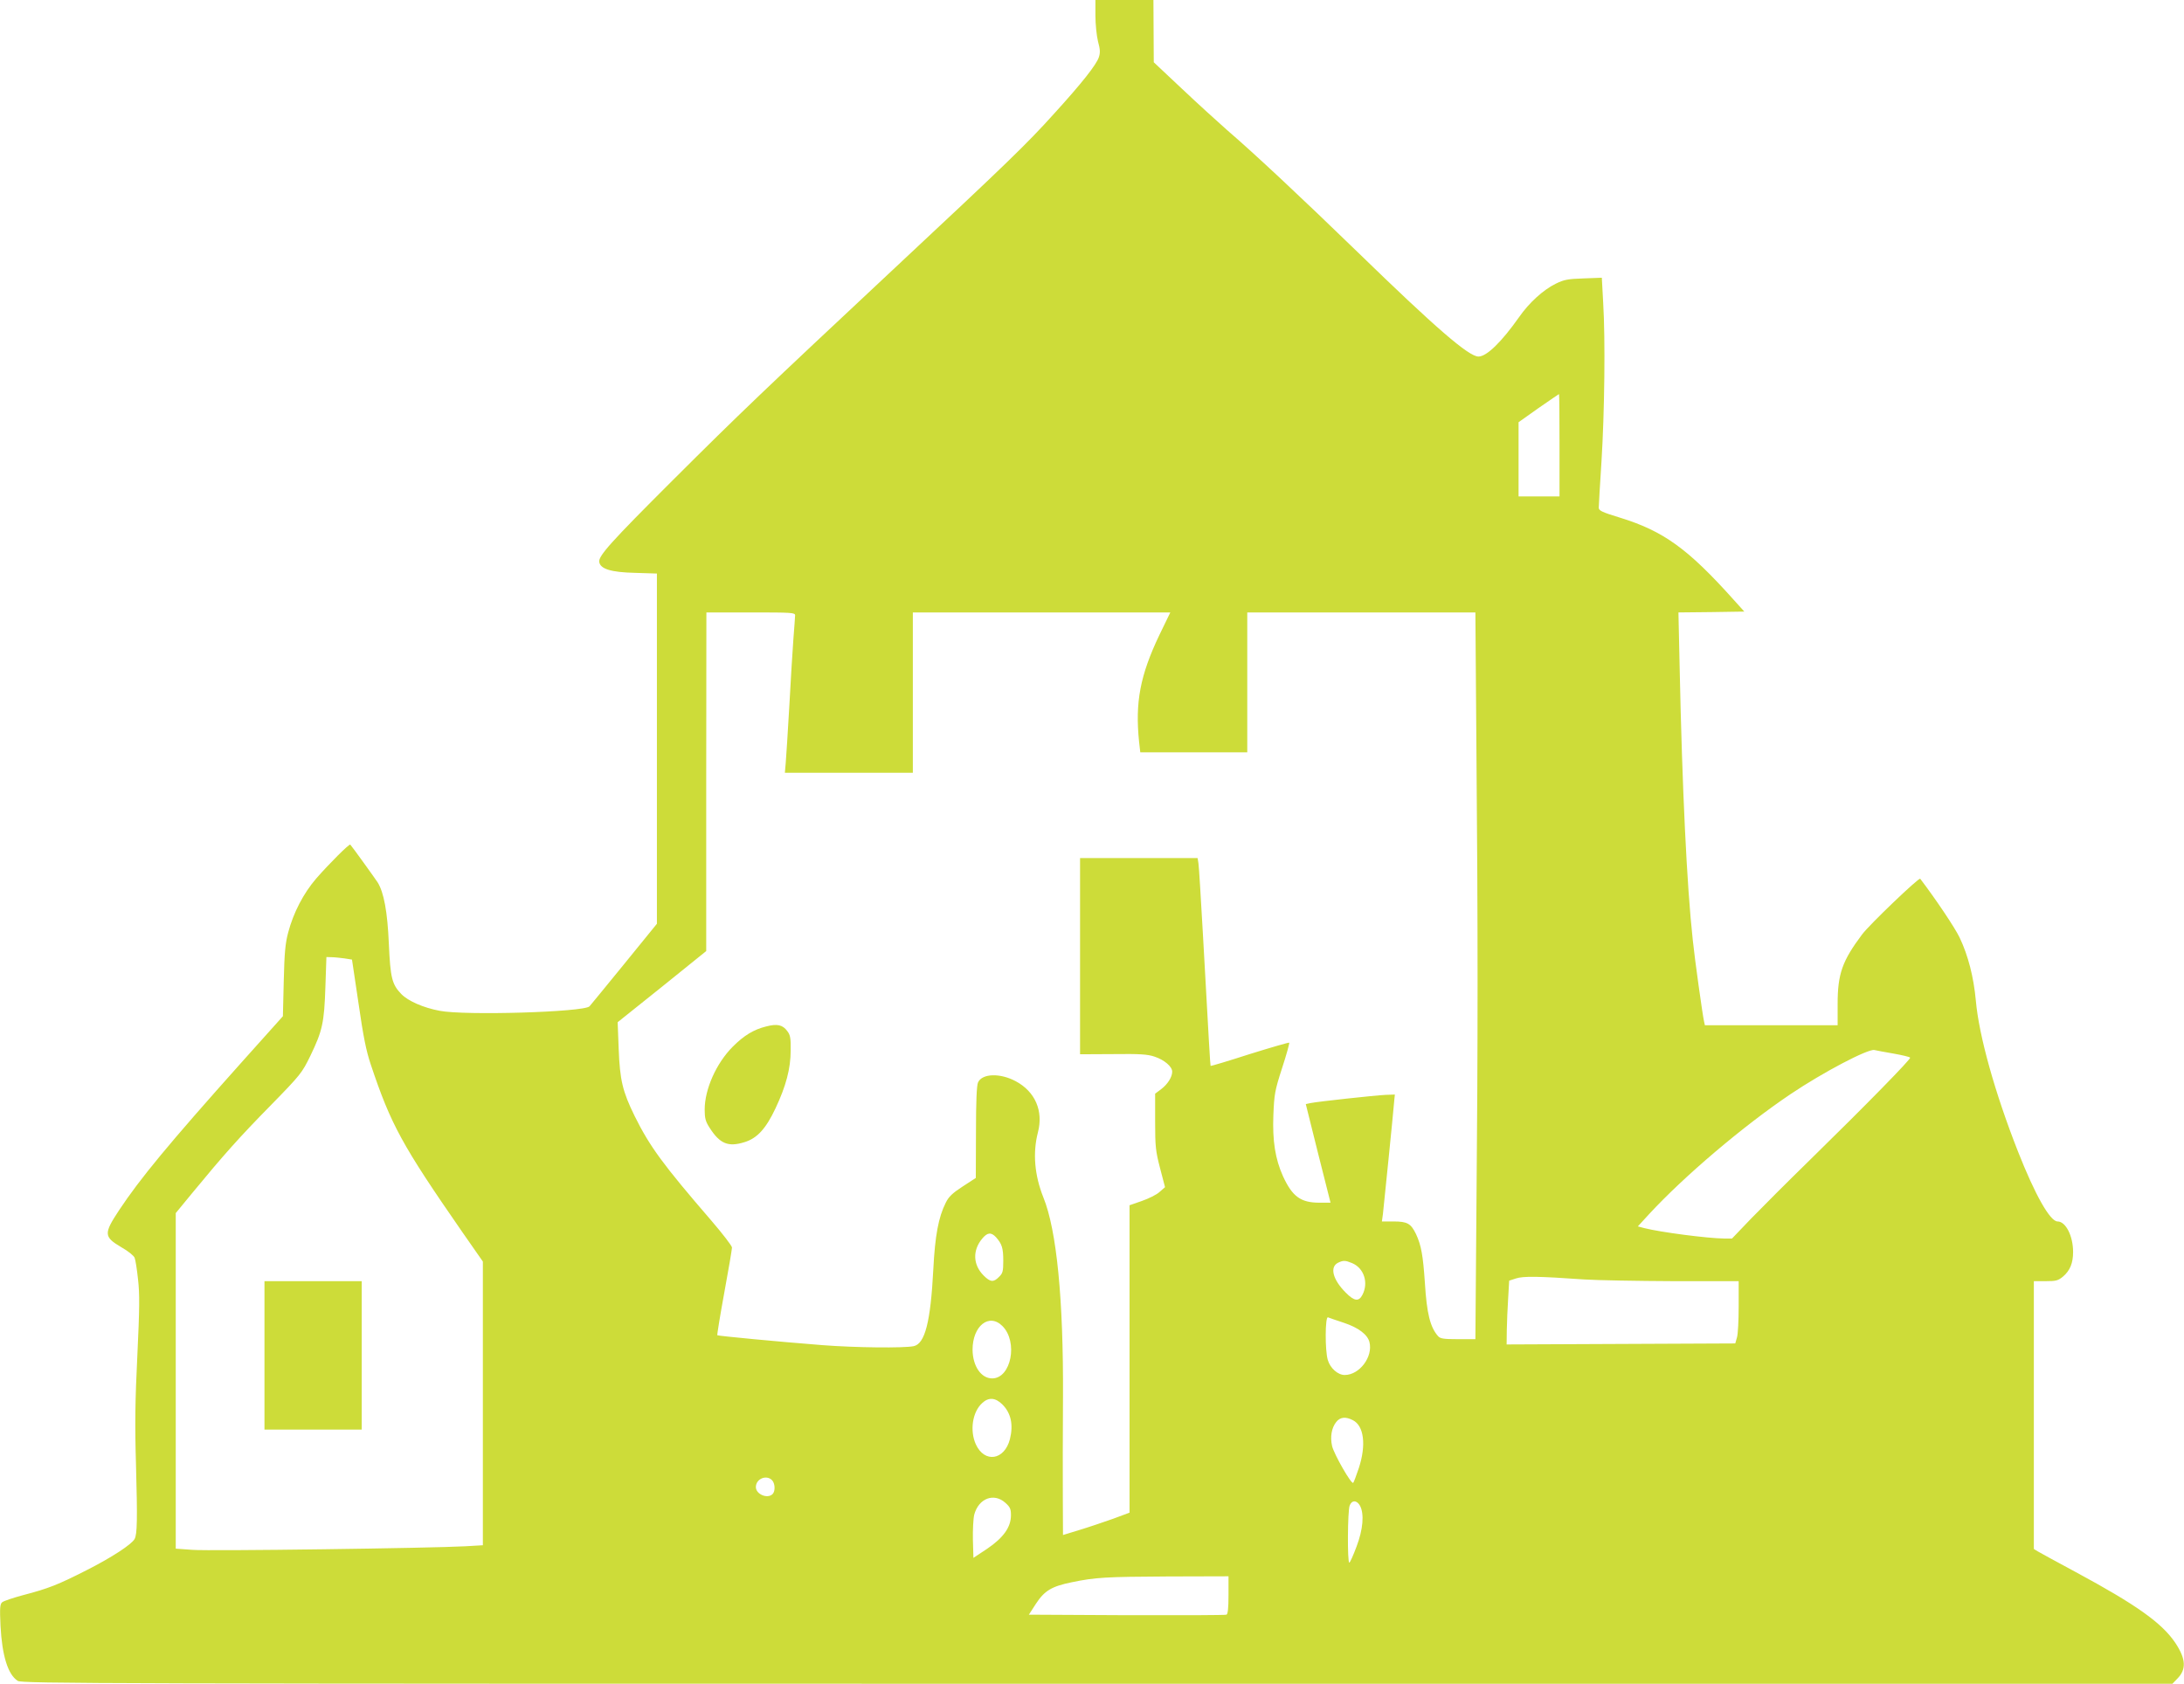 <?xml version="1.0" standalone="no"?>
<!DOCTYPE svg PUBLIC "-//W3C//DTD SVG 20010904//EN"
 "http://www.w3.org/TR/2001/REC-SVG-20010904/DTD/svg10.dtd">
<svg version="1.0" xmlns="http://www.w3.org/2000/svg"
 width="1280pt" height="987pt" viewBox="0 0 1280 987"
 preserveAspectRatio="xMidYMid meet">
<g transform="translate(0,987) scale(0.1,-0.1)"
fill="#cddc39" stroke="none">
<path d="M6420 9779 c0 -50 7 -118 15 -151 13 -47 14 -67 5 -94 -15 -44 -99
-151 -261 -329 -162 -180 -277 -291 -934 -905 -777 -727 -910 -854 -1301
-1244 -367 -366 -437 -445 -432 -480 6 -41 69 -61 211 -64 l127 -4 0 -1026 0
-1027 -191 -235 c-105 -129 -197 -241 -204 -249 -33 -34 -732 -55 -879 -26
-95 18 -184 57 -224 98 -55 57 -64 95 -73 294 -8 188 -29 302 -66 361 -15 23
-148 208 -160 221 -5 7 -125 -113 -200 -199 -74 -86 -133 -199 -164 -316 -17
-64 -22 -118 -26 -285 l-5 -206 -241 -269 c-430 -481 -597 -684 -719 -868 -91
-138 -90 -156 13 -217 39 -22 74 -50 78 -62 5 -12 14 -69 20 -127 10 -85 9
-170 -4 -445 -13 -262 -15 -409 -8 -640 9 -324 7 -408 -8 -436 -17 -32 -135
-109 -281 -183 -167 -85 -225 -108 -371 -146 -60 -16 -116 -35 -124 -42 -13
-11 -15 -32 -10 -138 9 -174 43 -286 101 -323 23 -16 483 -17 6326 -17 l6302
0 28 29 c55 55 52 116 -11 211 -79 117 -228 223 -584 415 -110 59 -210 114
-222 121 l-23 14 0 785 0 785 69 0 c61 0 73 3 102 27 41 35 59 79 59 144 0 94
-43 179 -91 179 -44 0 -132 156 -232 410 -135 343 -229 679 -247 885 -13 139
-45 264 -95 369 -27 57 -139 224 -231 345 -7 9 -297 -268 -341 -327 -116 -155
-143 -231 -143 -407 l0 -125 -389 0 -389 0 -5 23 c-8 33 -55 368 -66 477 -35
320 -62 886 -77 1602 l-7 318 193 2 193 3 -63 70 c-267 298 -410 402 -667 481
-105 32 -123 41 -123 58 0 12 7 134 16 271 18 290 23 716 10 929 l-8 148 -107
-4 c-92 -3 -114 -7 -163 -31 -73 -36 -156 -111 -215 -196 -103 -146 -190 -231
-238 -231 -57 0 -250 167 -710 614 -331 321 -600 573 -765 715 -52 46 -170
153 -261 239 l-167 157 -1 183 -1 182 -170 0 -170 0 0 -91z m2720 -2519 l0
-300 -120 0 -120 0 0 218 0 217 117 83 c65 45 119 82 120 82 2 0 3 -135 3
-300z m-4480 -997 c0 -10 -5 -72 -10 -138 -5 -66 -16 -244 -24 -395 -9 -151
-18 -301 -21 -332 l-5 -58 375 0 375 0 0 470 0 470 754 0 755 0 -64 -132
c-113 -237 -143 -395 -119 -627 l7 -61 313 0 314 0 0 410 0 410 668 0 669 0 6
-802 c9 -1015 9 -1742 0 -2700 l-6 -758 -102 0 c-85 0 -104 3 -117 18 -46 52
-66 133 -77 312 -11 161 -21 219 -52 286 -30 62 -51 74 -132 74 l-68 0 6 43
c4 36 60 585 67 672 l3 29 -55 -2 c-62 -3 -395 -39 -439 -48 l-28 -6 72 -289
73 -289 -65 0 c-110 0 -159 36 -214 156 -45 100 -62 207 -56 358 5 121 8 142
51 275 26 79 44 146 42 149 -3 2 -107 -28 -232 -67 -124 -40 -227 -71 -229
-69 -2 3 -10 141 -45 773 -12 209 -23 395 -26 413 l-5 32 -344 0 -345 0 0
-575 0 -575 193 1 c158 2 203 -1 244 -15 57 -19 103 -58 103 -88 0 -31 -26
-73 -64 -102 l-36 -27 0 -163 c0 -148 3 -174 29 -274 l29 -111 -32 -28 c-17
-16 -64 -39 -104 -53 l-72 -25 0 -901 0 -901 -97 -36 c-54 -19 -142 -49 -195
-65 l-98 -30 -1 222 c-1 121 0 385 1 586 3 573 -37 979 -115 1171 -52 130 -63
261 -32 381 33 126 -16 239 -130 300 -91 49 -197 46 -221 -7 -8 -18 -12 -112
-12 -293 l-1 -267 -77 -50 c-60 -39 -82 -60 -99 -95 -43 -85 -63 -194 -73
-390 -16 -310 -49 -437 -115 -451 -57 -12 -341 -9 -535 6 -257 20 -612 54
-616 58 -2 2 16 114 41 250 25 135 45 254 45 264 0 10 -55 81 -121 158 -283
328 -361 434 -450 614 -70 143 -86 209 -93 392 l-6 157 260 208 259 209 0 993
1 992 260 0 c241 0 260 -1 260 -17z m-2641 -2011 l44 -7 38 -255 c28 -195 45
-280 72 -360 118 -353 183 -472 535 -980 l122 -175 0 -831 0 -832 -102 -6
c-191 -11 -1502 -29 -1600 -21 l-98 7 0 983 0 984 97 118 c181 220 277 328
460 514 176 180 183 190 232 290 71 147 81 194 88 402 l6 177 31 -1 c17 0 51
-4 75 -7z m9079 -558 c50 -9 94 -19 97 -24 5 -8 -253 -272 -585 -597 -129
-126 -285 -282 -347 -346 l-112 -117 -48 0 c-96 1 -372 37 -466 61 l-38 10 66
72 c205 222 552 517 830 704 192 129 452 265 490 258 11 -3 62 -12 113 -21z
m-5261 -1076 c35 -39 43 -64 43 -138 0 -62 -3 -74 -25 -95 -32 -33 -51 -31
-90 8 -63 63 -66 148 -8 217 30 36 52 38 80 8z m2087 -152 c70 -29 98 -115 61
-186 -21 -41 -48 -38 -98 13 -76 76 -95 150 -45 175 31 15 43 14 82 -2z m1361
-96 c77 -5 312 -9 523 -10 l382 0 0 -147 c0 -82 -4 -164 -10 -183 l-10 -35
-670 -3 -670 -3 1 83 c1 46 4 130 8 187 l6 104 40 13 c42 14 131 13 400 -6z
m-1409 -254 c85 -28 139 -69 150 -113 22 -86 -58 -193 -145 -193 -40 0 -85 40
-99 88 -17 55 -16 256 1 250 6 -3 48 -17 93 -32z m-2001 -19 c93 -93 51 -307
-60 -307 -65 0 -114 72 -115 168 0 140 97 217 175 139z m0 -460 c50 -50 65
-118 44 -203 -32 -124 -149 -142 -200 -30 -36 80 -20 189 37 241 38 36 78 33
119 -8z m2054 -92 c65 -33 79 -145 35 -280 -15 -44 -29 -83 -33 -87 -10 -12
-113 168 -124 216 -12 53 -3 106 24 140 23 30 56 33 98 11z m-3405 -351 c19
-18 21 -65 4 -82 -30 -30 -98 -1 -98 41 0 48 61 74 94 41z m1368 -133 c28 -25
33 -36 33 -73 0 -70 -44 -132 -140 -197 l-80 -53 -3 106 c-1 58 2 125 8 148
26 95 115 129 182 69z m2079 -18 c25 -47 18 -138 -21 -240 -19 -51 -38 -93
-42 -93 -12 0 -10 304 2 334 12 34 43 33 61 -1z m-771 -523 c0 -79 -4 -112
-12 -115 -7 -3 -271 -4 -586 -3 l-572 3 42 65 c50 76 92 101 209 125 139 29
201 32 562 34 l357 1 0 -110z"/>
<path d="M4490 3853 c-73 -18 -130 -53 -195 -118 -97 -97 -165 -250 -165 -369
0 -51 5 -70 29 -107 60 -94 109 -114 205 -84 74 23 125 79 181 198 61 129 89
233 89 339 1 72 -2 91 -20 114 -27 37 -59 44 -124 27z"/>
<path d="M1550 1925 l0 -435 285 0 285 0 0 435 0 435 -285 0 -285 0 0 -435z"/>
</g>
</svg>
